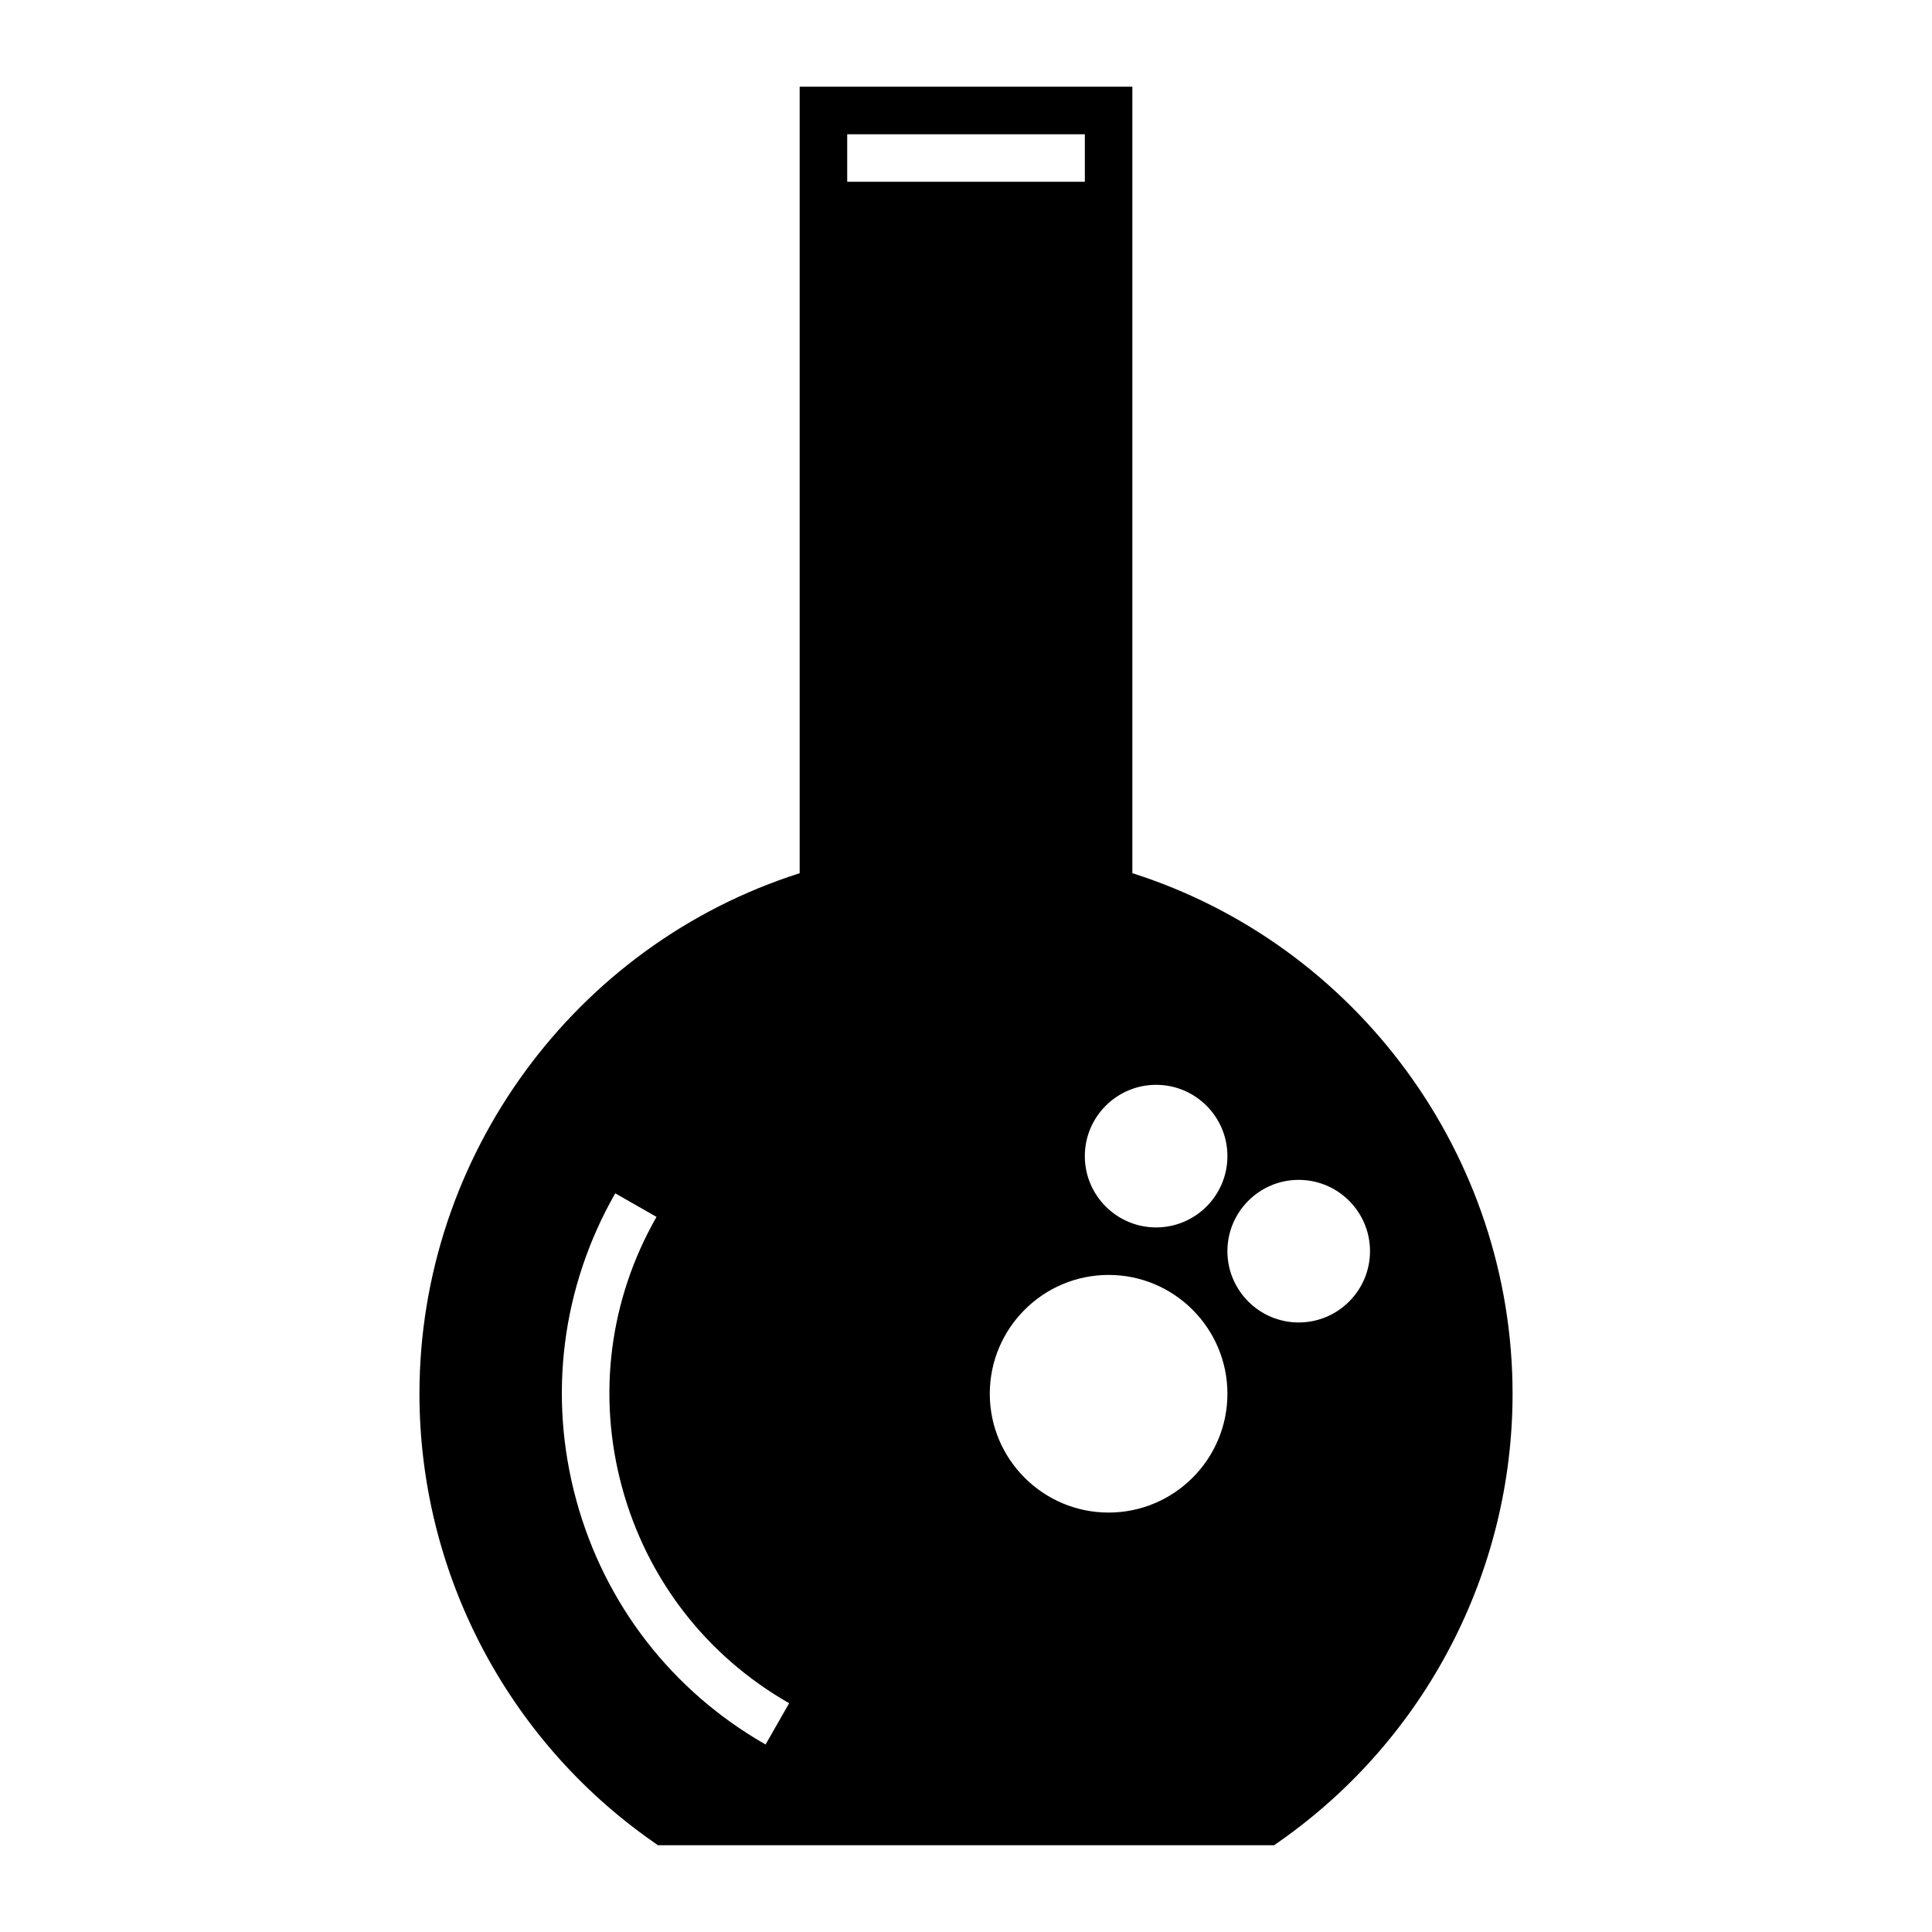 <?xml version="1.0" encoding="UTF-8"?>
<!-- Uploaded to: ICON Repo, www.svgrepo.com, Generator: ICON Repo Mixer Tools -->
<svg fill="#000000" width="800px" height="800px" version="1.1" viewBox="144 144 512 512" xmlns="http://www.w3.org/2000/svg">
 <path d="m316.73 631.86 1.625 1.148h163.29l1.629-1.145c38.555-27.109 61.574-71.41 61.574-118.51 0-62.957-41.195-119-100.76-137.95v-208.42h-88.168v208.43c-59.566 18.945-100.76 74.988-100.76 137.95 0 47.098 23.02 91.398 61.574 118.5zm-9.684-171.62 10.938 6.25c-12.52 21.91-15.758 47.379-9.121 71.723 6.641 24.34 22.363 44.645 44.27 57.16l-6.25 10.938c-24.828-14.188-42.648-37.195-50.172-64.785-7.519-27.586-3.848-56.457 10.336-81.285zm200.02 15.332c0 10.418-8.477 18.895-18.895 18.895-10.418 0-18.895-8.477-18.895-18.895 0-10.418 8.477-18.895 18.895-18.895 10.418 0 18.895 8.477 18.895 18.895zm-56.68-44.082c10.418 0 18.895 8.477 18.895 18.895 0 10.418-8.477 18.895-18.895 18.895-10.418 0-18.895-8.477-18.895-18.895 0.004-10.422 8.477-18.895 18.895-18.895zm-12.594 50.379c17.363 0 31.488 14.125 31.488 31.488s-14.125 31.488-31.488 31.488c-17.363 0-31.488-14.125-31.488-31.488s14.125-31.488 31.488-31.488zm-69.273-302.29h62.977v12.594h-62.977z"/>
</svg>